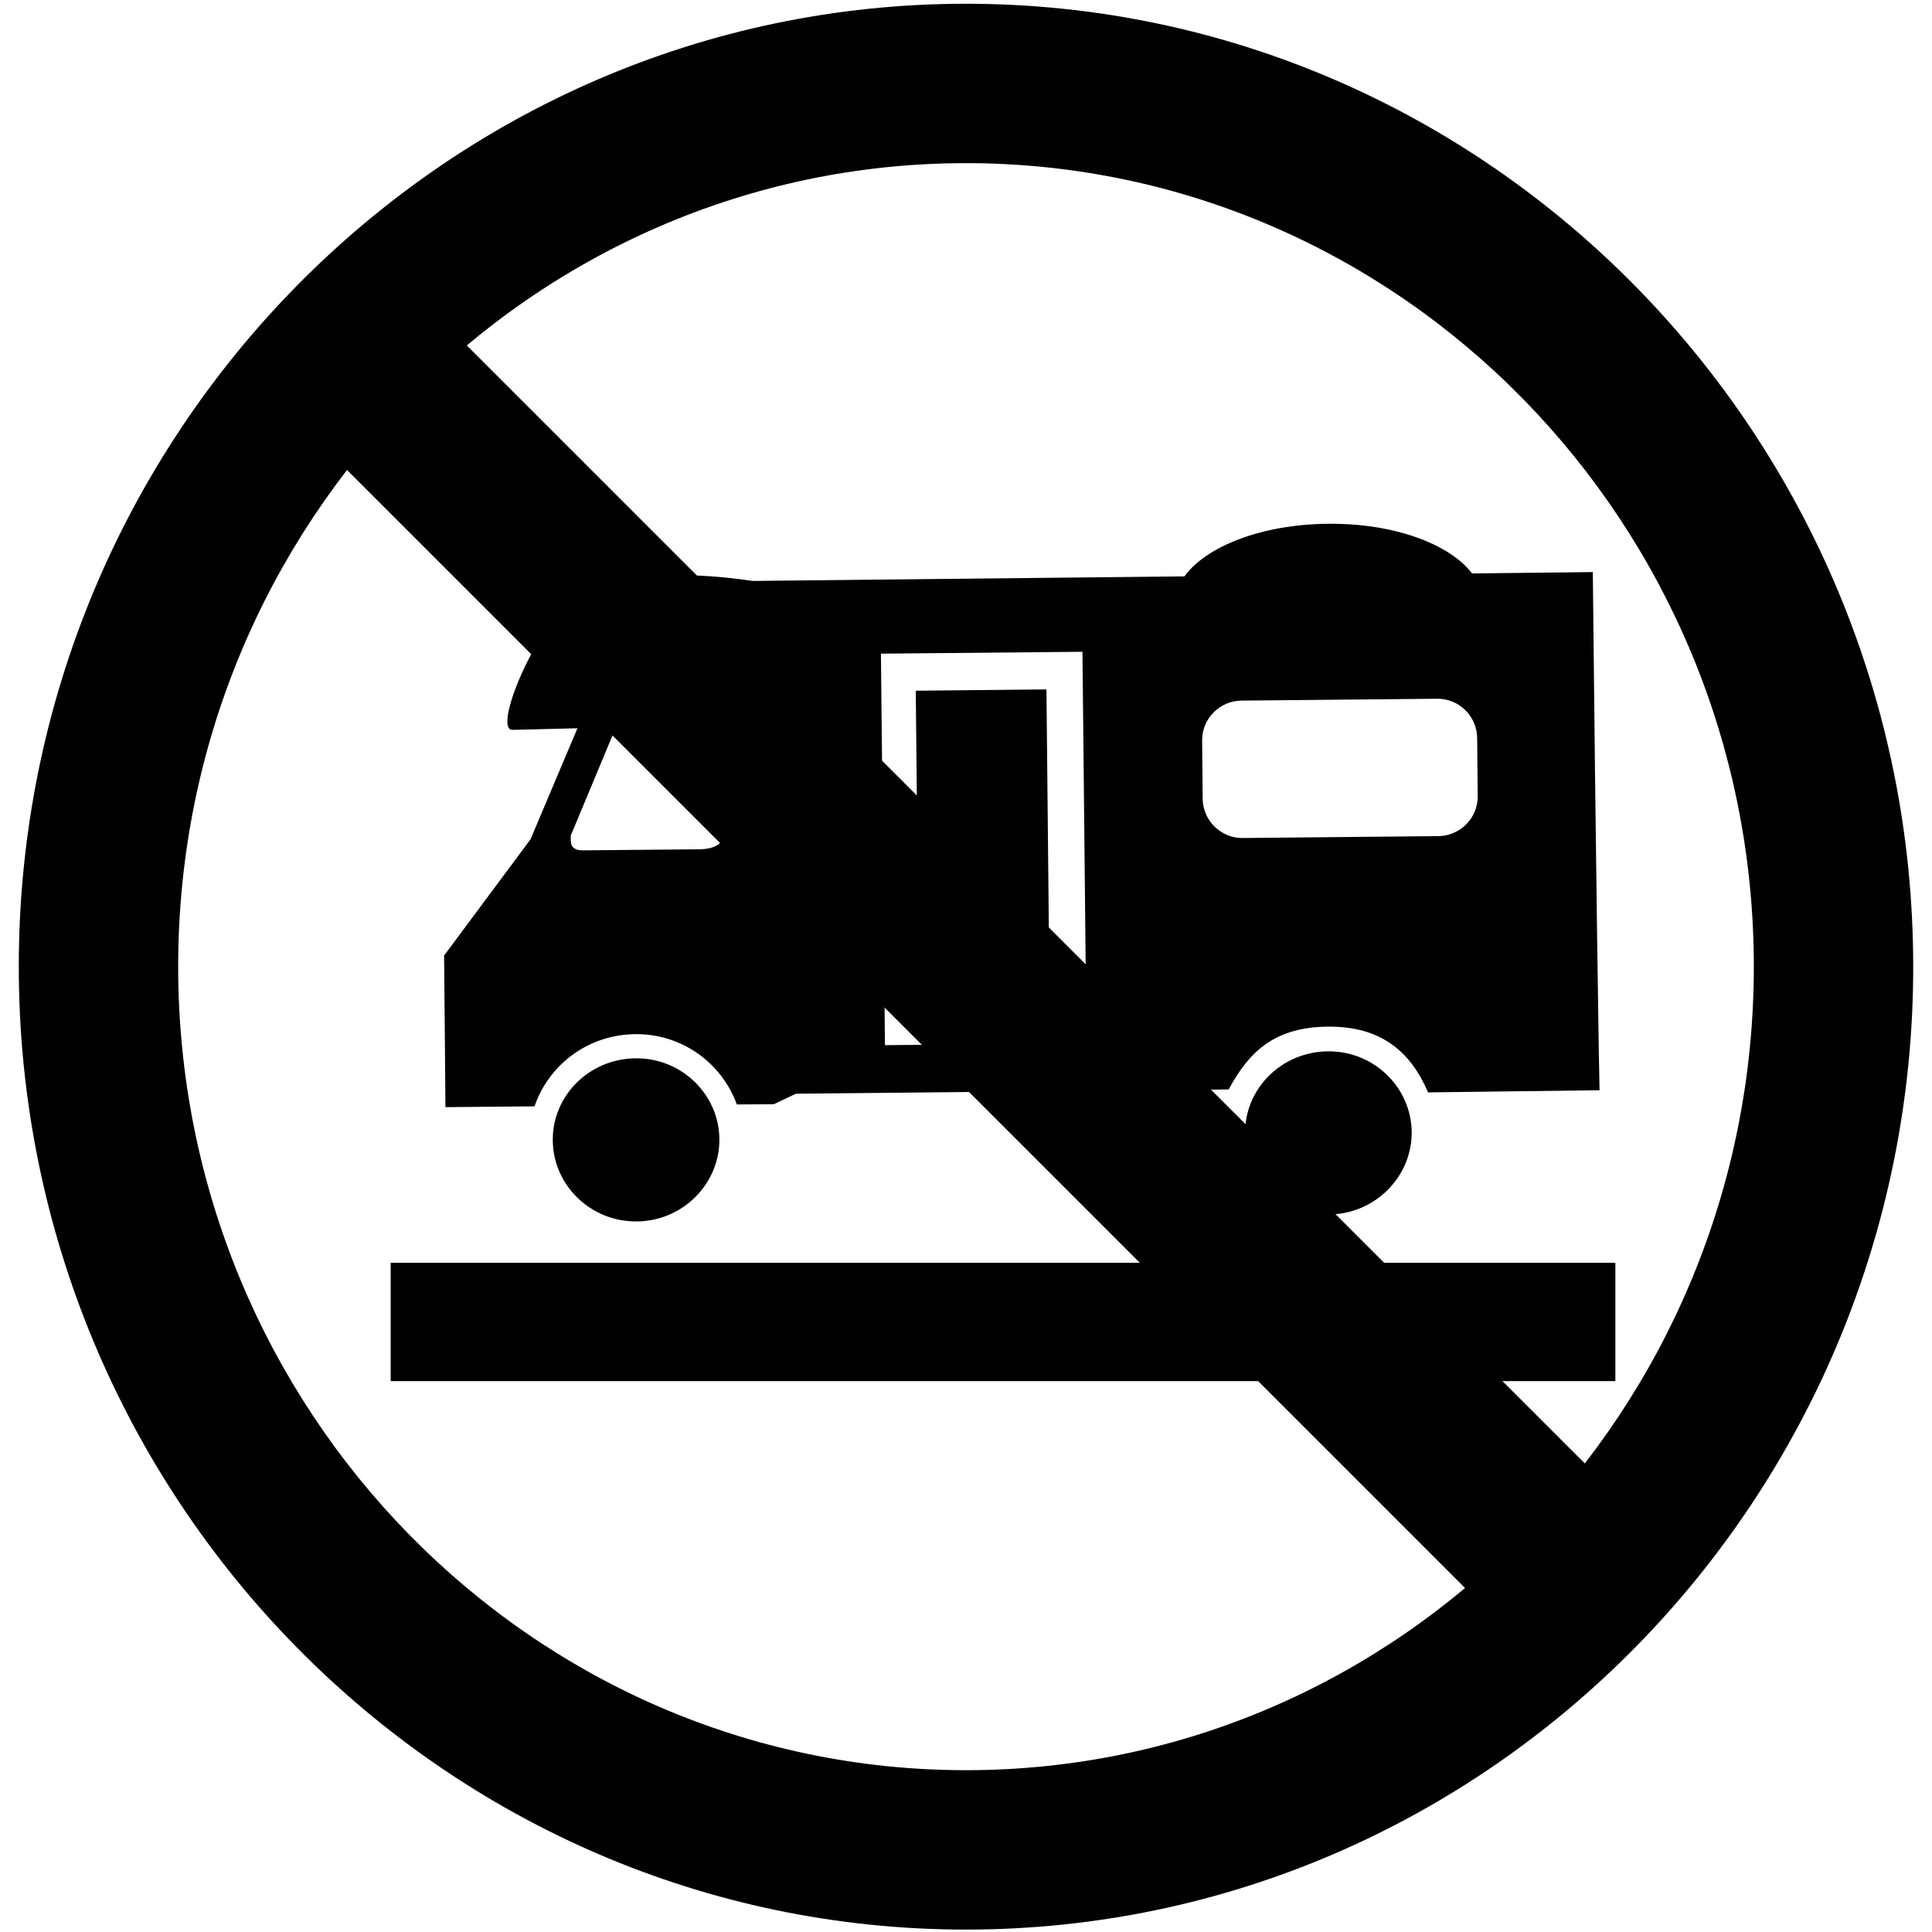 <?xml version="1.0" encoding="utf-8"?>
<!-- Generator: Adobe Illustrator 23.0.1, SVG Export Plug-In . SVG Version: 6.00 Build 0)  -->
<svg version="1.1" id="Layer_1" xmlns="http://www.w3.org/2000/svg" xmlns:xlink="http://www.w3.org/1999/xlink" x="0px" y="0px"
	 width="72px" height="72px" viewBox="0 0 72 72" enable-background="new 0 0 72 72" xml:space="preserve">
<g>
	<g>
		<rect x="14.56" y="47.06" fill="#010101" width="45.64" height="4.41"/>
		
			<rect x="32.78" y="2.7" transform="matrix(0.707 -0.707 0.707 0.707 -14.927 36.007)" fill="#010101" width="6.44" height="66.65"/>
		<g>
			<path fill="#010101" d="M23.74,45.52c-1.71,0.02-3.12-1.33-3.14-3.01c-0.02-1.68,1.36-3.05,3.08-3.07
				c1.71-0.02,3.11,1.33,3.13,3.01C26.82,44.12,25.45,45.5,23.74,45.52z"/>
			<path fill="#010101" d="M49.54,45.26c-1.71,0.02-3.12-1.33-3.14-3.01c-0.02-1.68,1.36-3.05,3.08-3.07
				c1.71-0.02,3.11,1.33,3.13,3.01C52.62,43.86,51.24,45.24,49.54,45.26z"/>
			
				<rect x="34.19" y="25.71" transform="matrix(1 -0.01 0.01 1 -0.319 0.373)" fill="#010101" width="4.87" height="11.87"/>
			<path fill="#010101" d="M59.36,21.32l-4.5,0.05c-0.84-1.1-2.93-1.88-5.38-1.85c-2.45,0.02-4.53,0.84-5.34,1.96l-16.09,0.17
				c-4.56-0.68-6.38,0.49-6.38,0.49c-1.46,0.61-3.38,5.07-2.57,5.06l2.42-0.06l-1.75,4.14l-3.22,4.33l0.03,3.24l0.02,2.41l3.32-0.03
				c0.53-1.55,1.99-2.67,3.75-2.69c1.75-0.02,3.23,1.08,3.79,2.62l1.38-0.01l0.82-0.39l16.13-0.16c0.74-1.37,1.67-2.32,3.69-2.34
				c2.02-0.02,3.1,0.96,3.74,2.45l6.39-0.08C59.6,40.61,59.46,31.54,59.36,21.32z M26.94,31.16c0,0.31-0.38,0.48-0.84,0.49
				l-4.37,0.04c-0.17,0-0.28-0.03-0.37-0.11c-0.09-0.09-0.09-0.21-0.09-0.38l0-0.06l1.61-3.86c0.03-0.07,0.08-0.13,0.12-0.18
				l4.62-0.12c0.01,0.05,0.03,0.11,0.03,0.17L26.94,31.16z M40.49,38.88l-7.51,0.07l-0.15-14.59l7.51-0.07L40.49,38.88z
				 M55.07,29.67c0.01,0.81-0.65,1.48-1.46,1.49l-7.3,0.07c-0.81,0.01-1.48-0.65-1.49-1.46L44.8,27.6
				c-0.01-0.81,0.65-1.48,1.46-1.49l7.3-0.07c0.81-0.01,1.48,0.65,1.49,1.46L55.07,29.67z"/>
		</g>
	</g>
	<g>
		<path fill="#010101" d="M36,71.91c-19.46,0-35.3-16.1-35.3-35.89C0.7,16.24,16.53,0.14,36,0.14c19.46,0,35.3,16.11,35.3,35.89
			C71.3,55.81,55.46,71.91,36,71.91L36,71.91z M36,6.08c-16.19,0-29.36,13.43-29.36,29.94c0,16.52,13.17,29.95,29.36,29.95
			c16.19,0,29.36-13.43,29.36-29.95C65.36,19.51,52.19,6.08,36,6.08L36,6.08z"/>
	</g>
</g>
<g>
</g>
<g>
</g>
<g>
</g>
<g>
</g>
<g>
</g>
<g>
</g>
</svg>

